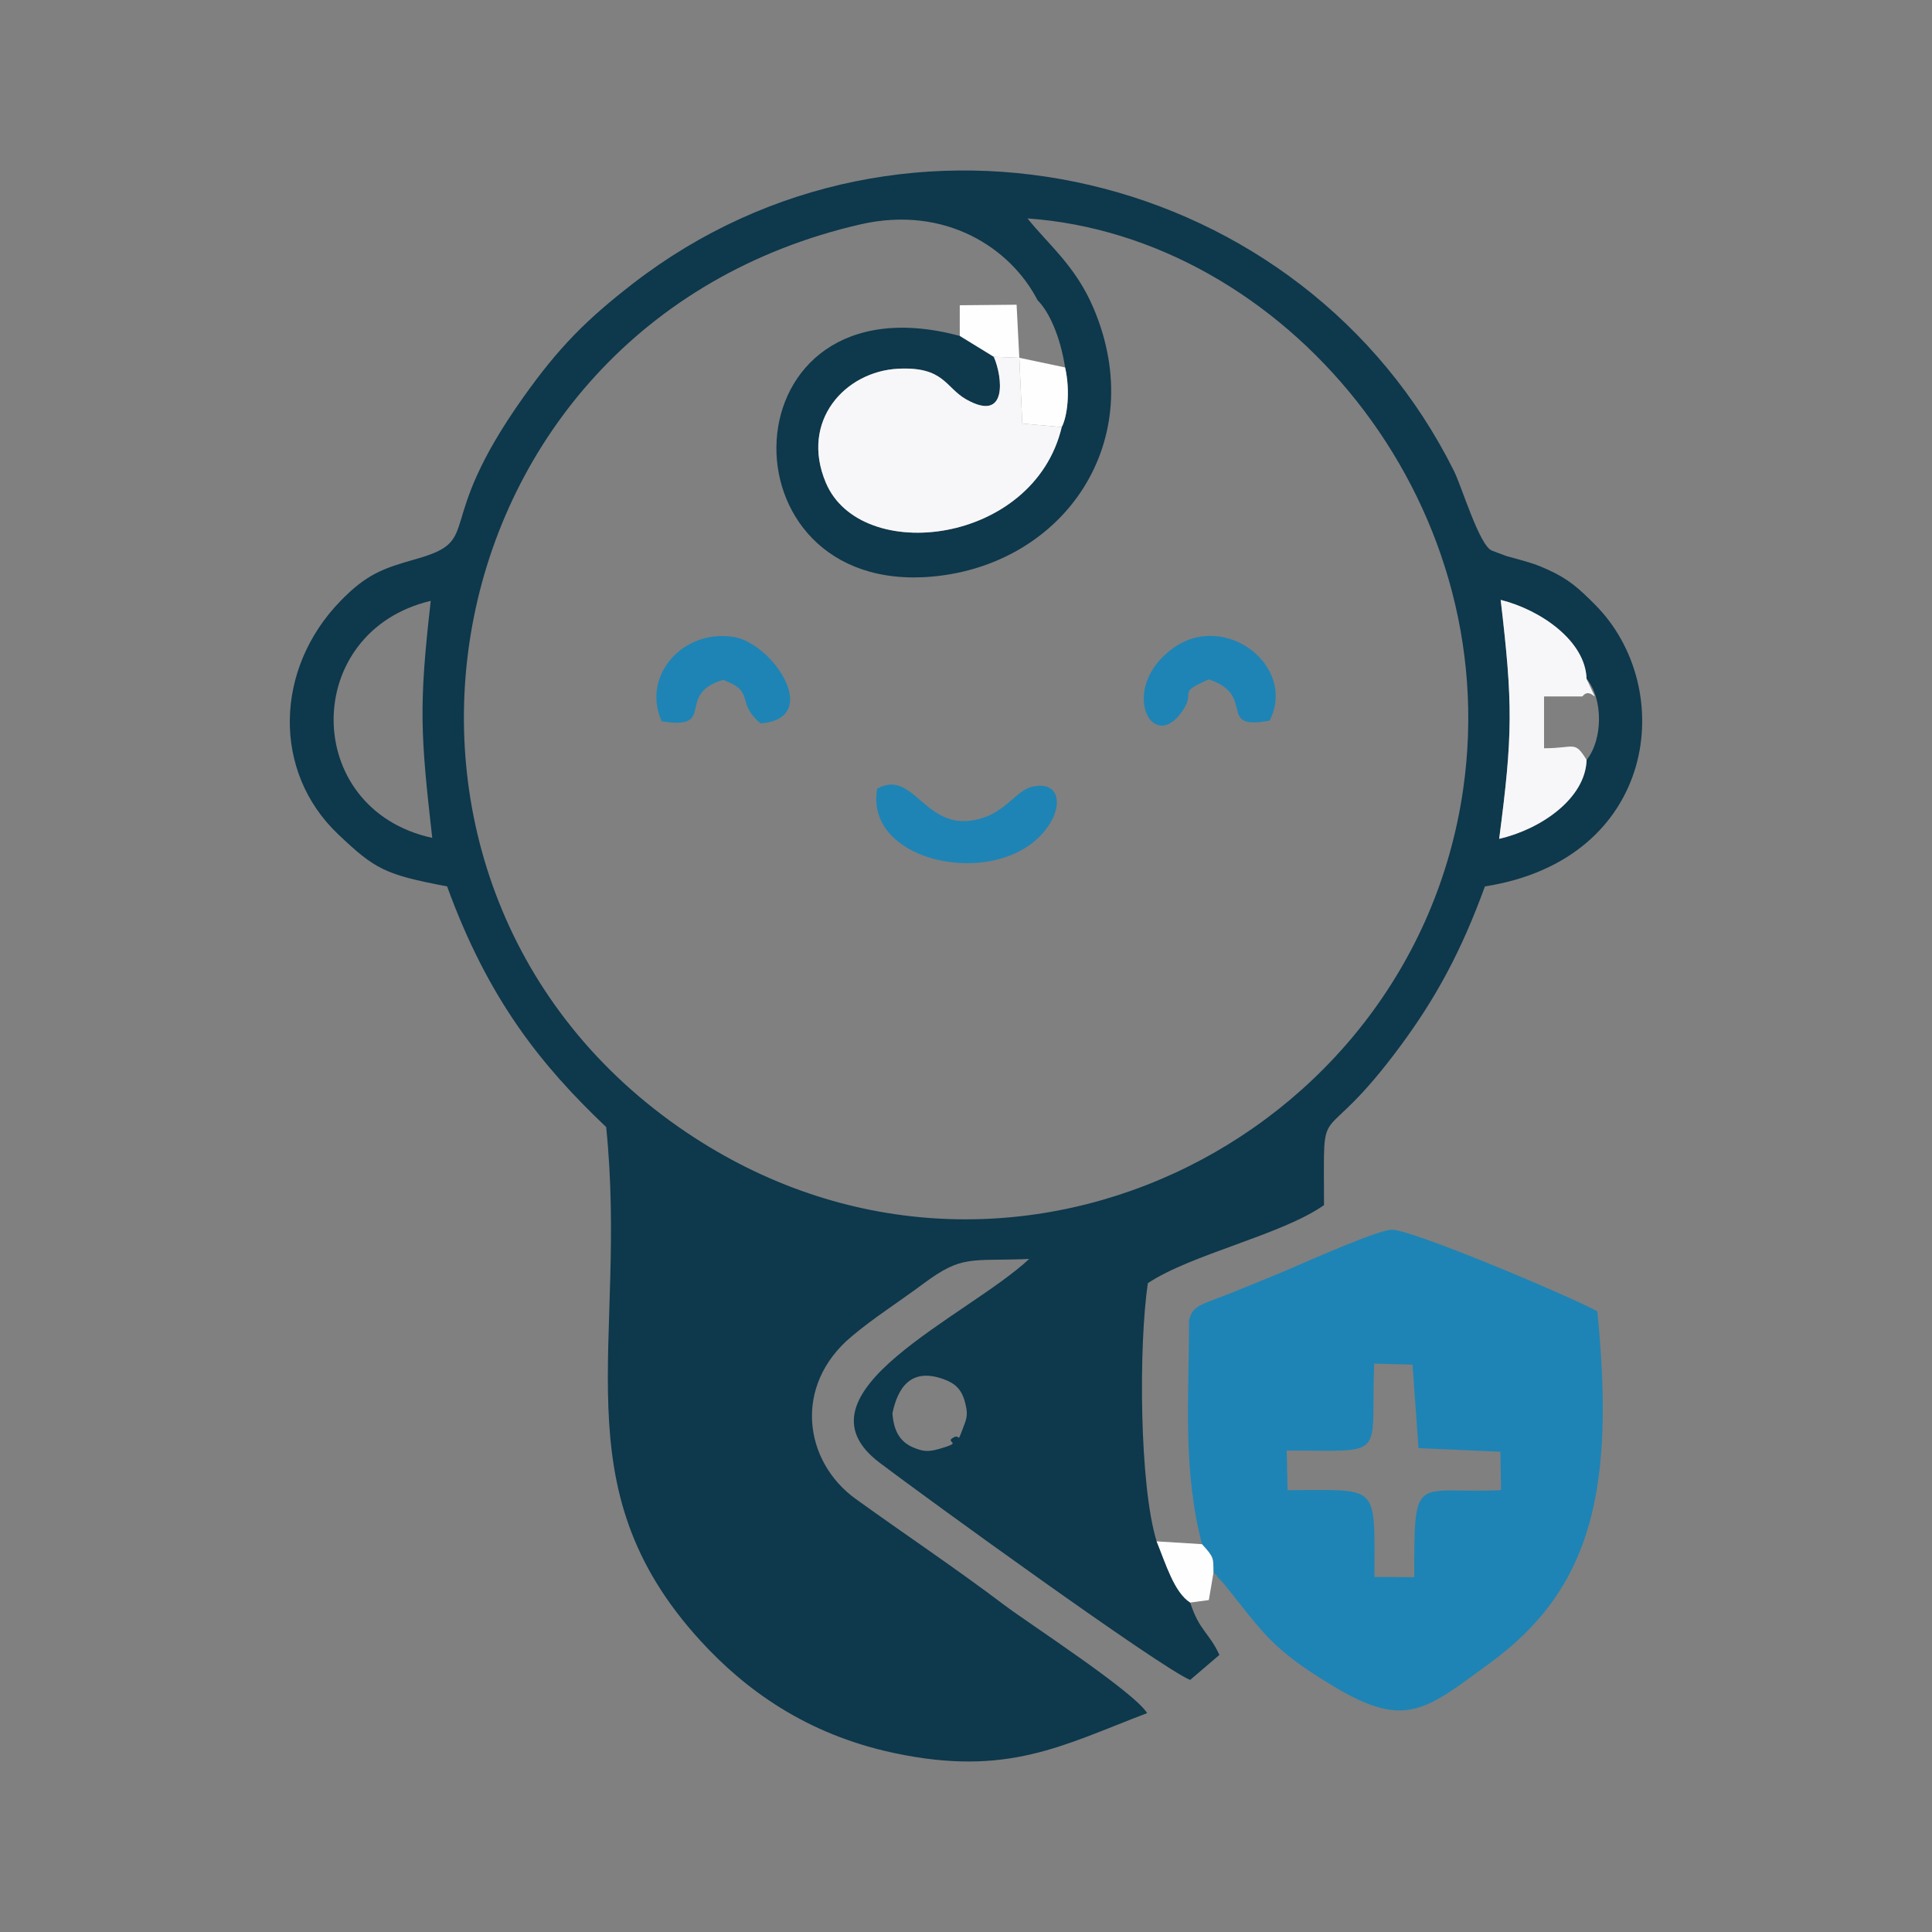 <?xml version="1.0" encoding="UTF-8"?>
<!DOCTYPE svg PUBLIC "-//W3C//DTD SVG 1.1//EN" "http://www.w3.org/Graphics/SVG/1.1/DTD/svg11.dtd">
<!-- Creator: CorelDRAW 2021 (64-Bit) -->
<svg xmlns="http://www.w3.org/2000/svg" xml:space="preserve" width="8.467mm" height="8.467mm" version="1.1" style="shape-rendering:geometricPrecision; text-rendering:geometricPrecision; image-rendering:optimizeQuality; fill-rule:evenodd; clip-rule:evenodd"
viewBox="0 0 846.66 846.66"
 xmlns:xlink="http://www.w3.org/1999/xlink"
 xmlns:xodm="http://www.corel.com/coreldraw/odm/2003">
 <rect x="0" y="0" width="846.66" height="846.66" fill="#808080" stroke="none"/>
 <defs>
  <style type="text/css">
   <![CDATA[
    .fil0 {fill:none}
    .fil1 {fill:#0E384C}
    .fil2 {fill:#1E84B5}
    .fil3 {fill:#F7F7F9}
    .fil4 {fill:#FEFEFE}
   ]]>
  </style>
 </defs>
 <g id="Layer_x0020_1">
  <rect class="fil0" x="-0.01" y="-0.01" width="846.67" height="846.67"/>
  <g id="_1752894344944">
   <path class="fil1" d="M391.08 619.4c2.27,-11.04 7.97,-20.29 22.51,-14.98 5.1,1.85 7.93,4.54 9.36,10.32 0.9,3.63 1.14,5.59 -0.22,9.2 -4.19,11.17 -0.97,2.86 -5.91,6.71 -1.23,1.87 4.8,1.44 -5.39,4.35 -4.69,1.34 -7.02,1.08 -11.1,-0.62 -6.47,-2.69 -8.71,-8.04 -9.25,-14.98zm-201.66 -252.21c-57.52,-12.57 -57.51,-90.41 -0.65,-103.88 -5.28,46.18 -4.51,58.31 0.65,103.88zm505.85 -69.74c7.42,8.82 7.13,26.8 0.02,35.56 -0.51,16.96 -20.12,30.43 -38.31,34.59 6.02,-45.84 6.01,-59.25 0.66,-104.71 17.51,4.37 37.13,17.97 37.63,34.56zm-240.58 -165.88c5,4.92 9.93,15.74 12.07,29.46 2.38,10.44 0.96,21.57 -1.48,26.13 -12.26,51.61 -88.1,60.57 -103.38,24.35 -11.39,-27.03 8.45,-48.75 31.7,-49.92 20.12,-1.01 20.63,8.21 29.82,13.43 18.38,10.43 15.9,-9.95 12.1,-18.66l-14.92 -9.16c-103.31,-27.68 -106.77,114.29 -11.77,105.45 57.42,-5.34 95.12,-59.19 70.42,-117.54 -7.78,-18.4 -19.63,-27.74 -28.97,-39.39 111.96,7.87 209.43,122.54 190.89,250.39 -22.43,154.57 -201.64,243.43 -340.26,150.19 -159.11,-107.03 -116.65,-353.61 76.08,-397.96 37.33,-8.58 65.97,10.43 77.7,33.23zm66.89 570.73c-7,-4.5 -10.6,-16.72 -14.71,-26.83 -7.6,-24.64 -7.88,-85.72 -3.86,-113.14 19.18,-12.74 58.57,-21.14 77.21,-34.2 0,-50.98 -2.94,-20.34 33.72,-70.07 15.27,-20.72 26.42,-41.1 36.8,-69.61 75.47,-11.8 84.83,-87.02 48.07,-123.66 -7.01,-6.99 -11.27,-10.96 -20.41,-15.11 -5.43,-2.46 -6.65,-2.71 -11.91,-4.26 -0.91,-0.27 -6.28,-1.72 -6.35,-1.75l-6.34 -2.37c-5.48,-2.14 -13.17,-27.96 -16.61,-34.86 -65.77,-132.18 -240.12,-174.72 -359.82,-82.17 -20.56,15.9 -32.71,28.21 -48.15,49.98 -40.32,56.83 -16.62,62.16 -46.84,70.72 -14.5,4.1 -21.69,6.58 -33.22,18.45 -28.91,29.79 -29.8,74.69 -1.14,102.02 16.41,15.65 20.81,17.84 47.91,23.01 18.08,49.65 41.24,78.43 69.71,105.46 9.73,95.4 -20.99,157.11 41.47,225.29 19.15,20.89 45.77,40.73 84.64,49.01 49.77,10.62 73.89,-3.36 110.96,-17.47 -5.81,-9.43 -51.94,-39.31 -62.5,-47.29 -22.31,-16.84 -42.88,-30.48 -65.2,-46.56 -22.68,-16.33 -27.64,-49.59 -1.83,-71.21 10.09,-8.45 19.77,-14.45 31.51,-23.16 17.09,-12.69 20.3,-9.77 46.33,-10.8 -27.23,25.36 -105.85,58.74 -65.6,89.25 20.4,15.47 123.26,90 136.14,95.23l12.82 -10.97c-4.55,-9.85 -8.83,-10.6 -12.8,-22.93z"/>
   <path class="fil2" d="M563.87 635.67c44.73,0 36.74,4.06 38.33,-38.1l16.81 0.48 2.62 36.56 35.89 1.59 0.29 16.82c-38.05,1.74 -38.05,-8.44 -38.05,38.15l-17.43 -0.12c0,-41.49 2.5,-38.02 -38.07,-38.02l-0.39 -17.36zm-37.13 41.03c5.4,5.94 4.95,6.03 5.03,12.55 0.56,0.52 1.37,0.58 1.62,1.63l3.03 3.29c16.99,20.92 20.03,28.08 48.22,44.97 31.57,18.9 40.24,10.1 68.17,-10.24 45.41,-33.05 54.85,-77.3 47.19,-154.23 -11.11,-6.25 -82.7,-36.51 -90.36,-35.78 -7.25,0.7 -36.49,13.77 -44.8,17.33 -7.82,3.34 -15.11,6.25 -23.15,9.53 -14.77,6.03 -18.92,5.83 -20.59,12.74 -0.15,36.01 -2.75,65.59 5.64,98.21z"/>
   <path class="fil3" d="M465.28 187.16l-17.29 -1.55 -1.3 -28.82 -11.17 -0.43c3.8,8.71 6.28,29.09 -12.1,18.66 -9.19,-5.22 -9.7,-14.44 -29.82,-13.43 -23.25,1.17 -43.09,22.89 -31.7,49.92 15.28,36.22 91.12,27.26 103.38,-24.35z"/>
   <path class="fil3" d="M695.29 333.01c-5.39,-8.68 -4.97,-5.1 -18.64,-5.1l0 -22.7 16.8 0c4.08,-5.39 8.72,7.31 1.82,-7.76 -0.5,-16.59 -20.12,-30.19 -37.63,-34.56 5.35,45.46 5.36,58.87 -0.66,104.71 18.19,-4.16 37.8,-17.63 38.31,-34.59z"/>
   <path class="fil2" d="M384.42 345.61c-6.28,34.46 59.26,45.77 76.58,13.74 4.4,-8.16 2.37,-17.25 -8.95,-14.51 -5.98,1.44 -11,9.84 -20.15,13.17 -26.28,9.59 -30.51,-21.86 -47.48,-12.4z"/>
   <path class="fil2" d="M529.75 297.74c21.2,7.01 2.97,22.51 26.66,18.04 12.03,-23.84 -19.63,-48.41 -42.59,-31.55 -24.05,17.66 -8.63,47.36 4.75,26.76 5.4,-8.31 -3.05,-7.09 11.18,-13.25z"/>
   <path class="fil2" d="M289.98 316.09c24.56,4.01 5.63,-11.9 26.95,-18.16 14.44,5.39 5.23,9.65 16.37,19.08 27.32,-2.08 5.58,-35.02 -11.73,-37.87 -22.07,-3.65 -40.62,16.89 -31.59,36.95z"/>
   <path class="fil4" d="M465.28 187.16c2.44,-4.56 3.86,-15.69 1.48,-26.13l-20.07 -4.24 1.3 28.82 17.29 1.55z"/>
   <polygon class="fil4" points="420.6,147.2 435.52,156.36 446.69,156.79 445.5,133.54 420.6,133.77 "/>
   <path class="fil4" d="M521.58 702.3l8.17 -1.11 2.02 -11.94c-0.08,-6.52 0.37,-6.61 -5.03,-12.55l-19.87 -1.23c4.11,10.11 7.71,22.33 14.71,26.83z"/>
  </g>
 </g>
</svg>
